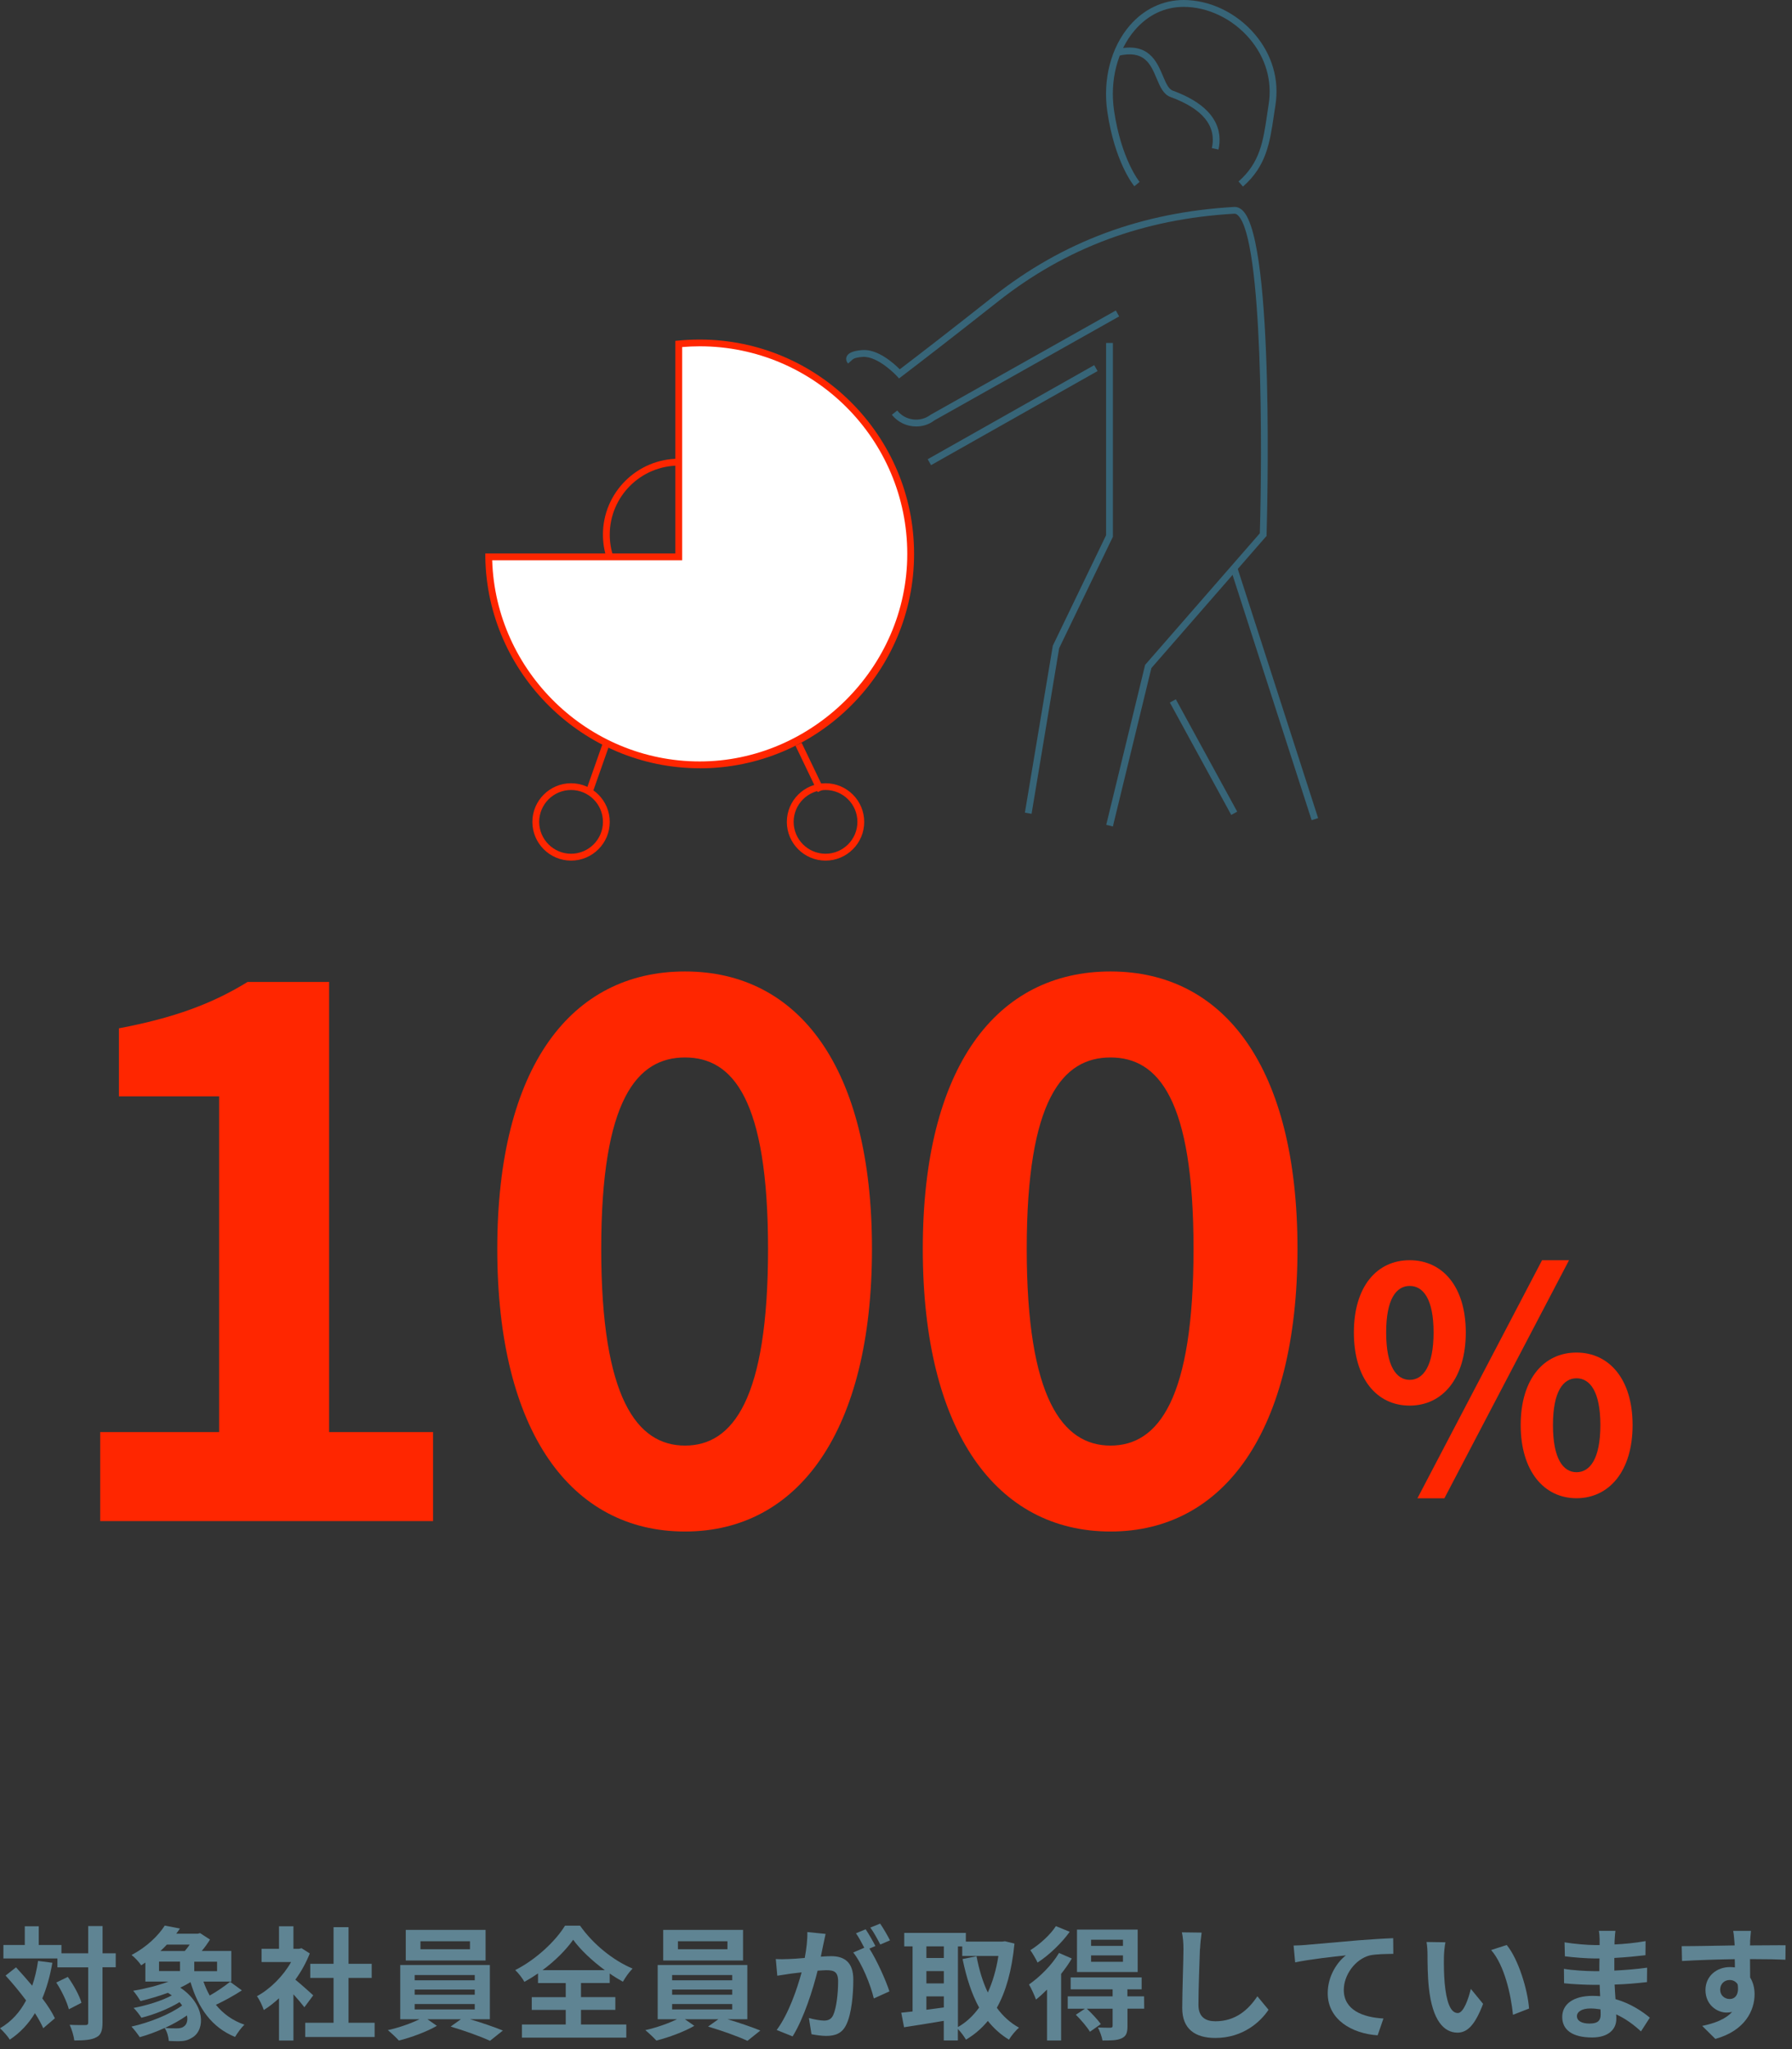 <svg width="174" height="199" viewBox="0 0 174 199" fill="none" xmlns="http://www.w3.org/2000/svg">
<rect x="0" y="0" width="174" height="199" fill="#333333" stroke="none"/>
<path d="M5.086 190.605C4.861 191.888 4.537 193.045 4.107 194.071C4.63 194.758 5.059 195.426 5.331 196.002L4.2 196.967C4.008 196.537 3.737 196.041 3.393 195.506C2.764 196.551 1.951 197.41 0.952 198.078C0.787 197.794 0.298 197.232 0 196.974C1.104 196.332 1.931 195.413 2.533 194.269C1.905 193.422 1.197 192.576 0.542 191.855L1.554 191.055C2.063 191.604 2.599 192.212 3.128 192.84C3.38 192.1 3.571 191.306 3.697 190.433L5.079 190.612L5.086 190.605ZM11.23 191.048H9.953V196.405C9.953 197.205 9.808 197.622 9.358 197.847C8.909 198.098 8.201 198.158 7.215 198.158C7.169 197.741 6.964 197.06 6.766 196.637C7.434 196.67 8.075 196.663 8.28 196.663C8.492 196.663 8.565 196.604 8.565 196.412V191.055H5.575V190.195H0.331V188.885H2.407V187.067H3.763V188.885H5.965V189.692H8.565V187.047H9.96V189.692H11.236V191.048H11.23ZM6.587 191.987C7.149 192.774 7.718 193.799 7.91 194.5L6.686 195.129C6.508 194.428 5.999 193.343 5.463 192.53L6.594 191.981L6.587 191.987Z" fill="#5F8493"/>
<path d="M23.478 193.299C22.691 193.814 21.752 194.324 20.965 194.694C21.666 195.56 22.585 196.228 23.73 196.625C23.432 196.91 23.029 197.459 22.824 197.816C20.562 196.89 19.252 195.031 18.498 192.492C18.188 192.684 17.857 192.862 17.506 193.027C19.933 194.661 19.933 197.062 18.723 197.842C18.26 198.14 17.916 198.226 17.341 198.232C17.056 198.232 16.713 198.219 16.389 198.206C16.362 197.816 16.236 197.313 15.985 196.943C15.185 197.313 14.345 197.624 13.571 197.836C13.379 197.551 13.022 197.075 12.764 196.81C14.491 196.427 16.494 195.633 17.685 194.76C17.612 194.654 17.533 194.549 17.433 194.436C16.362 195.091 14.947 195.653 13.73 195.951C13.551 195.666 13.221 195.236 12.969 194.998C14.232 194.76 15.688 194.317 16.686 193.781C16.567 193.702 16.435 193.616 16.303 193.53C15.423 193.854 14.491 194.125 13.644 194.33C13.498 194.092 13.155 193.57 12.93 193.332C14.087 193.14 15.324 192.829 16.362 192.439H14.114V190.594C13.981 190.686 13.849 190.772 13.71 190.858C13.505 190.547 13.069 190.071 12.771 189.86C14.285 189.059 15.377 187.968 15.998 187.002L17.473 187.287C17.354 187.452 17.235 187.618 17.116 187.789H19.213L19.424 187.73L20.39 188.358C20.178 188.702 19.9 189.099 19.59 189.463H22.46V192.439H19.755C19.92 192.915 20.125 193.371 20.363 193.795C21.064 193.404 21.825 192.875 22.341 192.459L23.485 193.292L23.478 193.299ZM15.443 191.42H17.48V190.501H15.443V191.42ZM16.203 188.848C16.012 189.059 15.8 189.264 15.575 189.469H17.943C18.108 189.278 18.273 189.066 18.419 188.848H16.203ZM18.148 195.732C17.513 196.176 16.779 196.592 16.018 196.936C16.422 196.982 16.819 196.982 17.116 196.982C17.414 196.982 17.652 196.956 17.844 196.804C18.128 196.625 18.26 196.222 18.154 195.732H18.148ZM21.078 190.508H18.862V191.427H21.078V190.508Z" fill="#5F8493"/>
<path d="M29.55 194.925C29.298 194.594 28.895 194.118 28.492 193.675V198.166H27.09V194.058C26.613 194.502 26.111 194.892 25.615 195.203C25.496 194.819 25.165 194.131 24.947 193.86C26.243 193.159 27.493 191.909 28.267 190.54H25.396V189.257H27.09V187.068H28.492V189.257H29.027L29.279 189.197L30.079 189.707C29.722 190.613 29.245 191.473 28.677 192.253C29.245 192.716 30.165 193.543 30.416 193.774L29.556 194.931L29.55 194.925ZM36.375 196.439V197.822H29.636V196.439H32.387V192.081H30.125V190.712H32.387V187.154H33.842V190.712H36.091V192.081H33.842V196.439H36.375Z" fill="#5F8493"/>
<path d="M45.634 196.095C46.752 196.426 48.002 196.856 48.828 197.193L47.578 198.192C46.659 197.762 45.019 197.18 43.756 196.809L44.755 196.095H41.501L42.42 196.737C41.454 197.299 39.933 197.868 38.73 198.165C38.465 197.868 37.982 197.424 37.658 197.153C38.696 196.928 39.92 196.499 40.733 196.095H38.862V190.831H47.565V196.095H45.634ZM47.149 190.394H39.398V187.418H47.149V190.394ZM40.264 192.312H46.097V191.803H40.264V192.312ZM40.264 193.714H46.097V193.212H40.264V193.714ZM40.264 195.143H46.097V194.62H40.264V195.143ZM45.634 188.523H40.826V189.296H45.634V188.523Z" fill="#5F8493"/>
<path d="M56.408 196.606H60.812V197.883H50.68V196.606H54.933V195.191H51.633V193.954H54.933V192.585H52.241V191.646C51.811 191.944 51.375 192.215 50.918 192.466C50.74 192.136 50.35 191.62 50.026 191.322C52.063 190.297 53.98 188.465 54.86 187.01H56.322C57.598 188.822 59.536 190.383 61.421 191.177C61.05 191.56 60.74 192.01 60.482 192.453C60.052 192.215 59.622 191.95 59.199 191.653V192.579H56.414V193.948H59.748V195.185H56.414V196.6L56.408 196.606ZM58.729 191.329C57.492 190.423 56.348 189.338 55.654 188.379C54.973 189.345 53.914 190.416 52.678 191.329H58.729Z" fill="#5F8493"/>
<path d="M70.634 196.095C71.751 196.426 73.001 196.856 73.828 197.193L72.578 198.192C71.659 197.762 70.019 197.18 68.755 196.809L69.754 196.095H66.5L67.419 196.737C66.454 197.299 64.933 197.868 63.729 198.165C63.465 197.868 62.982 197.424 62.658 197.153C63.696 196.928 64.919 196.499 65.733 196.095H63.861V190.831H72.565V196.095H70.634ZM72.148 190.394H64.397V187.418H72.148V190.394ZM65.263 192.312H71.097V191.803H65.263V192.312ZM65.263 193.714H71.097V193.212H65.263V193.714ZM65.263 195.143H71.097V194.62H65.263V195.143ZM70.634 188.523H65.826V189.296H70.634V188.523Z" fill="#5F8493"/>
<path d="M79.951 188.794C79.879 189.151 79.786 189.594 79.7 190.018C80.104 189.991 80.448 189.971 80.699 189.971C81.962 189.971 82.855 190.534 82.855 192.246C82.855 193.649 82.69 195.58 82.174 196.618C81.784 197.451 81.129 197.716 80.223 197.716C79.773 197.716 79.198 197.63 78.794 197.551L78.543 195.977C78.993 196.109 79.687 196.228 79.998 196.228C80.401 196.228 80.699 196.109 80.891 195.719C81.215 195.037 81.38 193.596 81.38 192.418C81.38 191.466 80.963 191.334 80.223 191.334C80.031 191.334 79.733 191.36 79.389 191.38C78.94 193.192 78.053 196.01 76.962 197.762L75.415 197.141C76.572 195.58 77.392 193.172 77.835 191.545C77.405 191.592 77.028 191.638 76.81 191.664C76.466 191.724 75.844 191.81 75.474 191.869L75.329 190.249C75.772 190.282 76.162 190.262 76.605 190.249C76.975 190.236 77.531 190.203 78.139 190.143C78.305 189.25 78.411 188.384 78.391 187.63L80.163 187.809C80.09 188.12 80.011 188.497 79.951 188.801V188.794ZM84.998 188.986L84.416 189.237C85.13 190.342 86.023 192.332 86.36 193.391L84.846 194.078C84.535 192.756 83.688 190.659 82.848 189.614L83.92 189.151C83.682 188.702 83.384 188.126 83.113 187.749L84.052 187.359C84.35 187.802 84.779 188.549 85.004 188.993L84.998 188.986ZM86.413 188.437L85.474 188.84C85.223 188.351 84.846 187.65 84.508 187.194L85.461 186.81C85.772 187.266 86.208 188.014 86.413 188.43V188.437Z" fill="#5F8493"/>
<path d="M98.503 188.747C98.252 191.339 97.683 193.39 96.79 194.984C97.372 195.784 98.087 196.445 98.946 196.915C98.622 197.179 98.186 197.715 97.968 198.079C97.161 197.589 96.493 196.981 95.917 196.26C95.309 197.001 94.608 197.596 93.794 198.079C93.616 197.768 93.292 197.331 93.007 197.04V198.158H91.638V196.253C90.269 196.491 88.874 196.703 87.783 196.875L87.511 195.46C87.835 195.427 88.199 195.387 88.609 195.341V189.018H87.802V187.709H93.781V188.555H97.339L97.577 188.522L98.503 188.747ZM89.952 189.018V190.149H91.645V189.018H89.952ZM89.952 192.616H91.645V191.425H89.952V192.616ZM89.952 195.175C90.501 195.103 91.07 195.023 91.645 194.951V193.879H89.952V195.175ZM93.014 196.855C93.801 196.412 94.489 195.771 95.071 194.964C94.343 193.641 93.834 192.047 93.464 190.248L94.82 189.977C95.058 191.254 95.415 192.457 95.917 193.502C96.38 192.477 96.737 191.287 96.942 189.951H93.431V189.025H93.014V196.862V196.855Z" fill="#5F8493"/>
<path d="M104.072 190.189C103.787 190.692 103.43 191.188 103.033 191.691V198.159H101.664V193.218C101.307 193.575 100.95 193.906 100.593 194.184C100.487 193.873 100.13 193.066 99.912 192.722C100.97 191.982 102.14 190.831 102.828 189.66L104.065 190.196L104.072 190.189ZM103.867 187.603C103.08 188.701 101.869 189.865 100.745 190.593C100.599 190.269 100.256 189.687 100.044 189.389C100.97 188.82 102.021 187.855 102.524 187.054L103.867 187.603ZM111.108 195.07H109.475V196.763C109.475 197.418 109.356 197.749 108.893 197.954C108.45 198.159 107.855 198.159 107.048 198.159C106.988 197.775 106.783 197.253 106.605 196.896C107.107 196.922 107.663 196.922 107.822 196.922C107.987 196.909 108.033 196.862 108.033 196.73V195.077H105.533C106.009 195.526 106.591 196.148 106.889 196.565L105.831 197.312C105.566 196.862 104.964 196.155 104.462 195.659L105.341 195.077H103.675V193.873H108.033V193.192H103.959V192.034H110.851V193.192H109.468V193.873H111.089L111.102 195.077L111.108 195.07ZM110.467 191.512H104.574V187.392H110.467V191.512ZM109.038 188.377H105.943V188.972H109.038V188.377ZM109.038 189.898H105.943V190.52H109.038V189.898Z" fill="#5F8493"/>
<path d="M116.512 189.27C116.466 190.56 116.367 193.225 116.367 194.7C116.367 195.904 117.081 196.294 118.014 196.294C119.978 196.294 121.228 195.163 122.088 193.867L123.172 195.176C122.412 196.32 120.719 197.914 118.007 197.914C116.056 197.914 114.793 197.055 114.793 195.018C114.793 193.424 114.912 190.289 114.912 189.264C114.912 188.702 114.865 188.133 114.76 187.657L116.678 187.683C116.605 188.186 116.545 188.794 116.525 189.264L116.512 189.27Z" fill="#5F8493"/>
<path d="M126.77 188.881C127.762 188.801 129.726 188.616 131.902 188.431C133.125 188.339 134.435 188.253 135.275 188.226L135.288 189.747C134.647 189.76 133.621 189.76 132.993 189.899C131.551 190.283 130.48 191.83 130.48 193.246C130.48 195.197 132.312 195.911 134.329 196.024L133.767 197.657C131.28 197.492 128.919 196.143 128.919 193.57C128.919 191.857 129.885 190.501 130.685 189.893C129.567 190.012 127.134 190.276 125.758 190.574L125.606 188.94C126.082 188.927 126.545 188.907 126.783 188.881H126.77Z" fill="#5F8493"/>
<path d="M140.202 190.07C140.189 190.844 140.202 191.737 140.275 192.597C140.44 194.31 140.797 195.494 141.551 195.494C142.113 195.494 142.589 194.098 142.814 193.146L144.005 194.601C143.218 196.671 142.47 197.398 141.518 197.398C140.208 197.398 139.077 196.221 138.74 193.027C138.621 191.929 138.608 190.54 138.608 189.812C138.608 189.482 138.581 188.966 138.515 188.596L140.347 188.622C140.261 189.052 140.202 189.74 140.202 190.077V190.07ZM148.469 195.057L146.908 195.666C146.716 193.748 146.088 190.857 144.785 189.376L146.3 188.887C147.43 190.256 148.337 193.232 148.469 195.057Z" fill="#5F8493"/>
<path d="M156.782 188.344C156.769 188.463 156.769 188.641 156.769 188.833C157.748 188.787 158.733 188.694 159.785 188.509L159.772 189.878C158.985 189.971 157.9 190.083 156.749 190.143V191.373C157.953 191.313 158.965 191.221 159.931 191.088L159.917 192.49C158.846 192.609 157.913 192.695 156.776 192.729C156.802 193.178 156.822 193.668 156.862 194.144C158.363 194.574 159.507 195.367 160.195 195.943L159.335 197.279C158.694 196.683 157.88 196.055 156.928 195.625C156.941 195.791 156.941 195.936 156.941 196.068C156.941 197.08 156.167 197.867 154.593 197.867C152.689 197.867 151.69 197.14 151.69 195.877C151.69 194.613 152.794 193.826 154.633 193.826C154.884 193.826 155.136 193.84 155.374 193.859C155.347 193.489 155.341 193.112 155.327 192.755H154.706C154.018 192.755 152.656 192.695 151.869 192.603L151.855 191.201C152.629 191.346 154.097 191.426 154.726 191.426H155.294C155.294 191.035 155.294 190.606 155.308 190.196H154.864C154.117 190.196 152.735 190.09 151.948 189.984L151.915 188.628C152.775 188.774 154.13 188.893 154.858 188.893H155.321V188.33C155.321 188.106 155.294 187.735 155.248 187.51H156.855C156.822 187.748 156.796 188.046 156.782 188.357V188.344ZM154.375 196.512C155.003 196.512 155.42 196.333 155.42 195.645C155.42 195.513 155.42 195.348 155.407 195.136C155.083 195.09 154.765 195.05 154.428 195.05C153.581 195.05 153.118 195.381 153.118 195.791C153.118 196.24 153.548 196.518 154.368 196.518L154.375 196.512Z" fill="#5F8493"/>
<path d="M169.936 188.556C169.936 188.649 169.936 188.781 169.923 188.927C171.127 188.927 172.76 188.9 173.376 188.914L173.362 190.316C172.648 190.283 171.544 190.256 169.923 190.256C169.923 190.865 169.936 191.519 169.936 192.042C170.221 192.498 170.366 193.054 170.366 193.675C170.366 195.223 169.46 197.2 166.557 198.007L165.28 196.744C166.484 196.493 167.529 196.103 168.184 195.388C168.019 195.421 167.84 195.448 167.648 195.448C166.729 195.448 165.598 194.707 165.598 193.259C165.598 191.91 166.683 191.03 167.979 191.03C168.144 191.03 168.303 191.043 168.455 191.063C168.455 190.798 168.455 190.527 168.442 190.263C166.643 190.289 164.784 190.355 163.323 190.441L163.29 189C164.646 189 166.815 188.953 168.435 188.927C168.422 188.775 168.422 188.656 168.409 188.556C168.376 188.067 168.323 187.664 168.29 187.518H170.016C169.989 187.71 169.943 188.351 169.93 188.543L169.936 188.556ZM167.946 194.132C168.448 194.132 168.885 193.748 168.72 192.703C168.554 192.432 168.27 192.286 167.946 192.286C167.483 192.286 167.026 192.611 167.026 193.239C167.026 193.788 167.47 194.132 167.946 194.132Z" fill="#5F8493"/>
<path d="M131.459 129.401C131.459 124.943 133.688 122.384 136.875 122.384C140.063 122.384 142.325 124.943 142.325 129.401C142.325 133.859 140.07 136.504 136.875 136.504C133.681 136.504 131.459 133.885 131.459 129.401ZM139.197 129.401C139.197 126.121 138.172 124.884 136.882 124.884C135.592 124.884 134.594 126.121 134.594 129.401C134.594 132.681 135.586 134.004 136.882 134.004C138.178 134.004 139.197 132.681 139.197 129.401ZM149.732 122.384H152.351L140.248 145.505H137.629L149.732 122.384ZM147.656 138.395C147.656 133.911 149.911 131.352 153.072 131.352C156.233 131.352 158.522 133.911 158.522 138.395C158.522 142.88 156.233 145.498 153.072 145.498C149.911 145.498 147.656 142.846 147.656 138.395ZM155.393 138.395C155.393 135.115 154.368 133.852 153.079 133.852C151.789 133.852 150.79 135.115 150.79 138.395C150.79 141.676 151.782 142.972 153.079 142.972C154.375 142.972 155.393 141.676 155.393 138.395Z" fill="#FF2600"/>
<path d="M9.728 139.075H21.276V106.47H11.547V99.863C16.918 98.845 20.621 97.469 24.04 95.359H31.957V139.075H42.049V147.719H9.728V139.075Z" fill="#FF2600"/>
<path d="M48.285 121.285C48.285 103.568 55.474 94.342 66.513 94.342C77.551 94.342 84.667 103.634 84.667 121.285C84.667 138.937 77.551 148.732 66.513 148.732C55.474 148.732 48.285 139.076 48.285 121.285ZM74.575 121.285C74.575 106.762 71.162 102.695 66.513 102.695C61.863 102.695 58.378 106.762 58.378 121.285C58.378 135.809 61.863 140.386 66.513 140.386C71.162 140.386 74.575 135.882 74.575 121.285Z" fill="#FF2600"/>
<path d="M89.601 121.285C89.601 103.568 96.79 94.342 107.828 94.342C118.866 94.342 125.983 103.634 125.983 121.285C125.983 138.937 118.866 148.732 107.828 148.732C96.79 148.732 89.601 139.076 89.601 121.285ZM115.89 121.285C115.89 106.762 112.478 102.695 107.828 102.695C103.179 102.695 99.694 106.762 99.694 121.285C99.694 135.809 103.179 140.386 107.828 140.386C112.478 140.386 115.89 135.882 115.89 121.285Z" fill="#FF2600"/>
<path d="M120.692 18.121L120.256 17.625C122.339 15.806 122.65 13.743 123.033 11.137C123.086 10.807 123.133 10.469 123.185 10.125C123.549 7.85 122.888 5.582 121.327 3.75C119.68 1.819 117.286 0.668 114.925 0.668C113.106 0.668 111.473 1.442 110.203 2.91C108.497 4.881 107.743 7.811 108.173 10.741C108.867 15.463 110.633 17.645 110.653 17.665L110.143 18.088C110.064 17.996 108.239 15.76 107.518 10.833C107.062 7.711 107.875 4.59 109.7 2.473C111.076 0.88 112.928 0 114.925 0C117.478 0 120.057 1.237 121.83 3.313C123.523 5.298 124.237 7.751 123.84 10.225C123.787 10.569 123.734 10.906 123.688 11.23C123.298 13.869 122.954 16.144 120.686 18.121H120.692Z" fill="#376578"/>
<path d="M88.96 41.416C88.073 41.416 87.187 41.026 86.599 40.278L87.121 39.868C87.901 40.86 89.356 41.046 90.362 40.278L108.344 30.153L108.668 30.728L90.725 40.827C90.21 41.224 89.588 41.416 88.966 41.416H88.96Z" fill="#376578"/>
<path d="M108.054 80.262L107.412 80.104L111.189 64.568L122.326 51.791C122.564 43.888 122.643 23.286 120.21 20.918C120.031 20.747 119.905 20.753 119.866 20.753C111.043 21.256 103.53 24.047 96.89 29.291C92.366 32.863 89.311 35.217 87.538 36.566L87.294 36.751L87.089 36.526C87.089 36.526 85.263 34.549 83.742 34.661C82.942 34.728 82.816 34.893 82.81 34.893L82.347 35.303C82.214 35.164 82.102 34.913 82.201 34.648C82.34 34.285 82.81 34.073 83.689 34C85.21 33.855 86.804 35.296 87.366 35.865C89.165 34.496 92.148 32.195 96.473 28.775C103.219 23.451 110.858 20.614 119.819 20.098C120.11 20.078 120.408 20.198 120.666 20.449C123.814 23.518 123.014 50.772 122.981 51.93V52.049L122.901 52.135L111.797 64.879L108.06 80.256L108.054 80.262Z" fill="#376578"/>
<path d="M100.164 79.033L99.515 78.921L102.227 62.704L107.399 51.977V33.306H108.06V52.129L108.027 52.195L102.842 62.949L100.164 79.033Z" fill="#376578"/>
<path d="M114.171 67.91L113.591 68.227L119.55 79.139L120.13 78.823L114.171 67.91Z" fill="#376578"/>
<path d="M120.151 55.145L119.522 55.348L127.357 79.651L127.987 79.448L120.151 55.145Z" fill="#376578"/>
<path d="M118.318 14.524L117.67 14.385C118.139 12.235 116.79 10.569 113.649 9.418C112.961 9.167 112.643 8.419 112.306 7.619C111.724 6.237 111.122 4.808 108.569 5.423L108.417 4.782C111.513 4.041 112.319 5.966 112.915 7.368C113.206 8.056 113.457 8.651 113.874 8.803C118.232 10.397 118.695 12.797 118.311 14.53L118.318 14.524Z" fill="#376578"/>
<path d="M106.246 35.46L90.078 44.597L90.403 45.172L106.571 36.036L106.246 35.46Z" fill="#376578"/>
<path d="M65.912 59.285C61.851 59.285 58.544 55.978 58.544 51.917C58.544 47.856 61.851 44.549 65.912 44.549C69.973 44.549 73.28 47.856 73.28 51.917C73.28 55.978 69.973 59.285 65.912 59.285ZM65.912 45.217C62.215 45.217 59.206 48.227 59.206 51.923C59.206 55.62 62.215 58.63 65.912 58.63C69.609 58.63 72.618 55.62 72.618 51.923C72.618 48.227 69.609 45.217 65.912 45.217Z" fill="#FF2600"/>
<path d="M55.45 83.578C53.38 83.578 51.693 81.891 51.693 79.821C51.693 77.751 53.38 76.065 55.45 76.065C57.52 76.065 59.206 77.751 59.206 79.821C59.206 81.891 57.52 83.578 55.45 83.578ZM55.45 76.719C53.743 76.719 52.354 78.108 52.354 79.814C52.354 81.521 53.743 82.91 55.45 82.91C57.156 82.91 58.545 81.521 58.545 79.814C58.545 78.108 57.156 76.719 55.45 76.719Z" fill="#FF2600"/>
<path d="M80.158 83.578C78.088 83.578 76.401 81.891 76.401 79.821C76.401 77.751 78.088 76.065 80.158 76.065C82.228 76.065 83.914 77.751 83.914 79.821C83.914 81.891 82.228 83.578 80.158 83.578ZM80.158 76.719C78.451 76.719 77.062 78.108 77.062 79.814C77.062 81.521 78.451 82.91 80.158 82.91C81.864 82.91 83.253 81.521 83.253 79.814C83.253 78.108 81.864 76.719 80.158 76.719Z" fill="#FF2600"/>
<path d="M67.936 33.306C67.248 33.306 66.574 33.34 65.906 33.406V54.086H47.454C47.612 65.263 56.719 74.284 67.936 74.284C79.153 74.284 88.425 65.111 88.425 53.795C88.425 42.48 79.252 33.306 67.936 33.306Z" fill="white"/>
<path d="M67.936 74.608C56.62 74.608 47.282 65.402 47.123 54.086V53.749H65.575V33.101L65.872 33.075C66.56 33.008 67.255 32.975 67.936 32.975C79.417 32.975 88.755 42.314 88.755 53.795C88.755 65.276 79.417 74.615 67.936 74.615V74.608ZM47.791 54.41C48.121 65.21 57.09 73.947 67.936 73.947C78.782 73.947 88.094 64.906 88.094 53.788C88.094 42.671 79.053 33.63 67.936 33.63C67.374 33.63 66.805 33.657 66.236 33.703V54.41H47.791Z" fill="#FF2600"/>
<path d="M58.571 72.054L56.911 76.771L57.535 76.99L59.195 72.274L58.571 72.054Z" fill="#FF2600"/>
<path d="M77.835 72.131L77.239 72.417L79.4 76.925L79.997 76.639L77.835 72.131Z" fill="#FF2600"/>
</svg>
